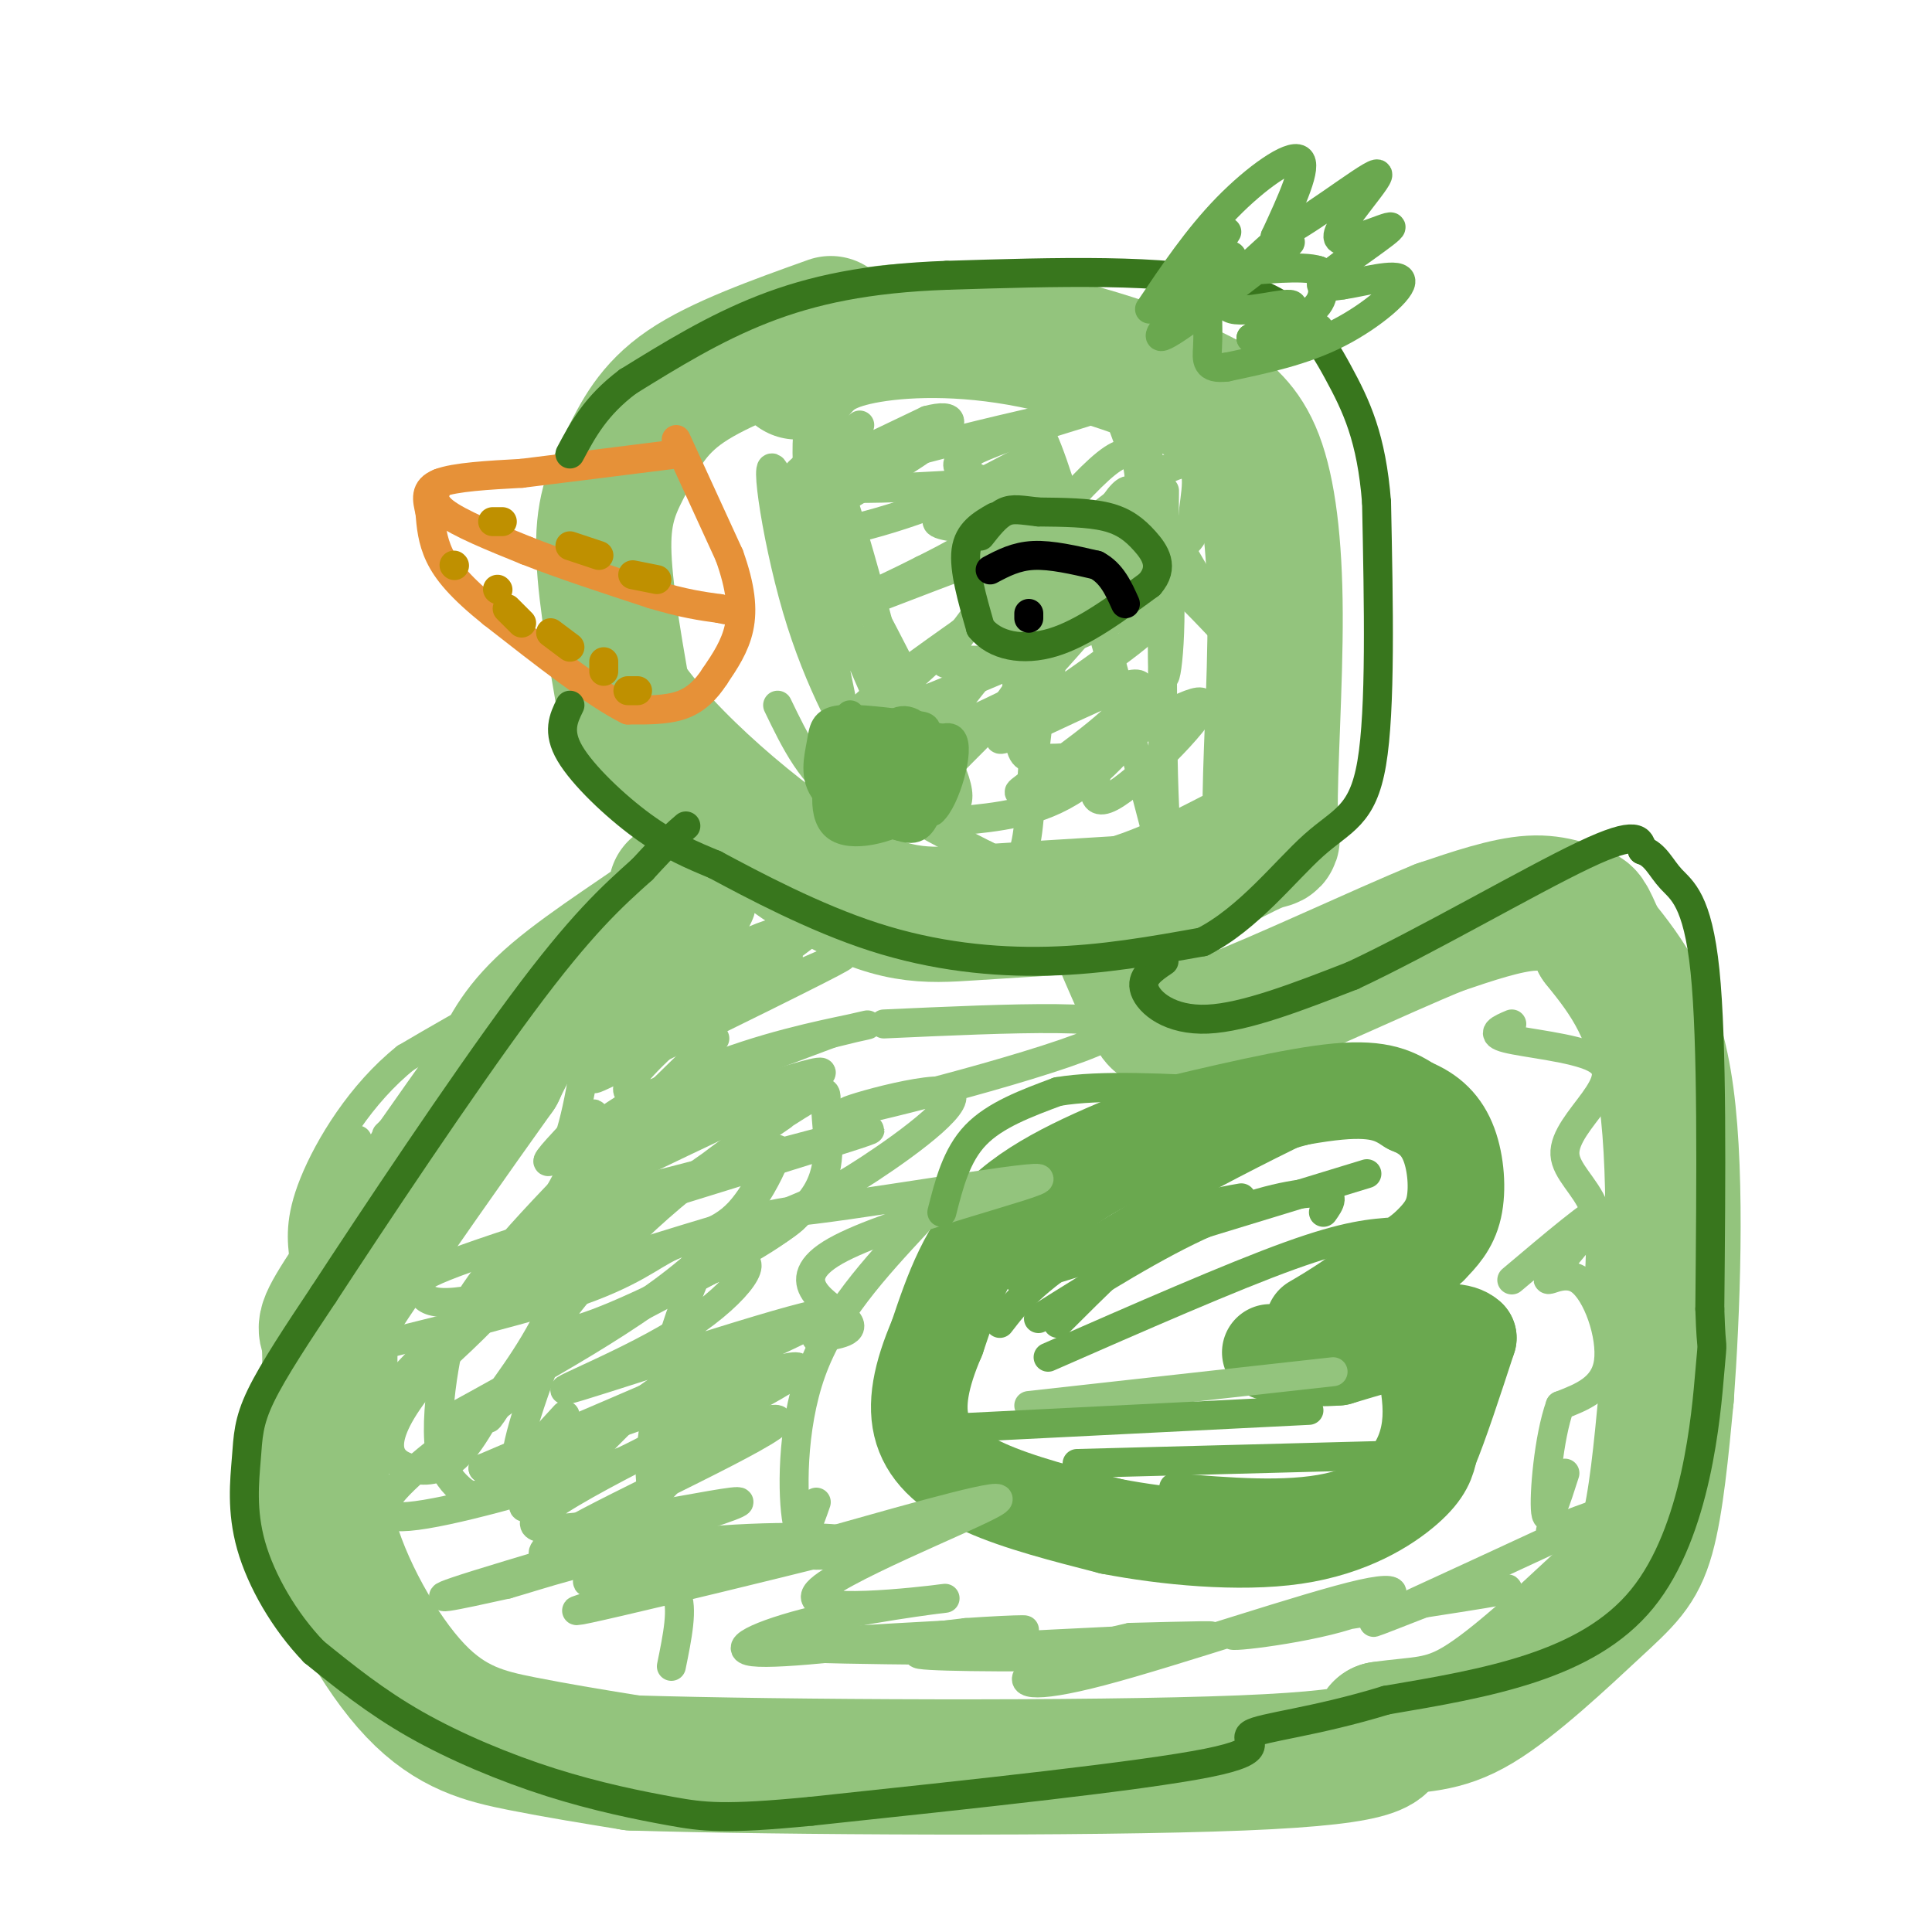 <svg viewBox='0 0 400 400' version='1.1' xmlns='http://www.w3.org/2000/svg' xmlns:xlink='http://www.w3.org/1999/xlink'><g fill='none' stroke='#93c47d' stroke-width='28' stroke-linecap='round' stroke-linejoin='round'><path d='M172,67c-11.494,4.113 -22.988,8.226 -30,13c-7.012,4.774 -9.542,10.208 -12,15c-2.458,4.792 -4.845,8.940 -5,17c-0.155,8.060 1.923,20.030 4,32'/><path d='M129,144c8.714,13.107 28.500,29.875 42,38c13.500,8.125 20.714,7.607 30,7c9.286,-0.607 20.643,-1.304 32,-2'/><path d='M233,187c10.909,-3.142 22.180,-9.997 27,-12c4.820,-2.003 3.189,0.844 3,-7c-0.189,-7.844 1.065,-26.381 1,-41c-0.065,-14.619 -1.447,-25.320 -4,-32c-2.553,-6.680 -6.276,-9.340 -10,-12'/><path d='M250,83c-8.488,-4.714 -24.708,-10.500 -39,-13c-14.292,-2.500 -26.655,-1.714 -34,0c-7.345,1.714 -9.673,4.357 -12,7'/><path d='M140,184c2.511,0.044 5.022,0.089 0,4c-5.022,3.911 -17.578,11.689 -25,18c-7.422,6.311 -9.711,11.156 -12,16'/><path d='M103,222c-8.345,11.655 -23.208,32.792 -30,43c-6.792,10.208 -5.512,9.488 -5,12c0.512,2.512 0.256,8.256 0,14'/><path d='M68,291c-0.813,6.217 -2.847,14.759 0,26c2.847,11.241 10.574,25.180 18,33c7.426,7.820 14.550,9.520 22,11c7.450,1.480 15.225,2.740 23,4'/><path d='M131,365c30.289,0.933 94.511,1.267 126,0c31.489,-1.267 30.244,-4.133 29,-7'/><path d='M286,358c7.724,-1.150 12.534,-0.525 20,-5c7.466,-4.475 17.587,-14.051 24,-20c6.413,-5.949 9.118,-8.271 11,-15c1.882,-6.729 2.941,-17.864 4,-29'/><path d='M345,289c1.244,-16.867 2.356,-44.533 0,-62c-2.356,-17.467 -8.178,-24.733 -14,-32'/><path d='M331,195c-2.702,-6.131 -2.458,-5.458 -4,-6c-1.542,-0.542 -4.869,-2.298 -10,-2c-5.131,0.298 -12.065,2.649 -19,5'/><path d='M298,192c-12.244,5.000 -33.356,15.000 -44,19c-10.644,4.000 -10.822,2.000 -11,0'/><path d='M243,211c-2.333,0.356 -2.667,1.244 -4,-1c-1.333,-2.244 -3.667,-7.622 -6,-13'/></g>
<g fill='none' stroke='#e69138' stroke-width='6' stroke-linecap='round' stroke-linejoin='round'><path d='M140,91c0.000,0.000 11.000,24.000 11,24'/><path d='M151,115c2.378,6.622 2.822,11.178 2,15c-0.822,3.822 -2.911,6.911 -5,10'/><path d='M148,140c-1.844,2.844 -3.956,4.956 -7,6c-3.044,1.044 -7.022,1.022 -11,1'/><path d='M130,147c-6.500,-3.167 -17.250,-11.583 -28,-20'/><path d='M102,127c-6.711,-5.378 -9.489,-8.822 -11,-12c-1.511,-3.178 -1.756,-6.089 -2,-9'/><path d='M89,106c-0.622,-2.644 -1.178,-4.756 2,-6c3.178,-1.244 10.089,-1.622 17,-2'/><path d='M108,98c8.167,-1.000 20.083,-2.500 32,-4'/><path d='M91,100c-1.000,1.833 -2.000,3.667 1,6c3.000,2.333 10.000,5.167 17,8'/><path d='M109,114c7.167,2.833 16.583,5.917 26,9'/><path d='M135,123c6.667,2.000 10.333,2.500 14,3'/><path d='M149,126c2.333,0.500 1.167,0.250 0,0'/></g>
<g fill='none' stroke='#6aa84f' stroke-width='20' stroke-linecap='round' stroke-linejoin='round'><path d='M240,234c-12.167,4.917 -24.333,9.833 -32,17c-7.667,7.167 -10.833,16.583 -14,26'/><path d='M194,277c-3.310,7.702 -4.583,13.958 -3,19c1.583,5.042 6.024,8.869 13,12c6.976,3.131 16.488,5.565 26,8'/><path d='M230,316c11.310,2.190 26.583,3.667 38,2c11.417,-1.667 18.976,-6.476 23,-10c4.024,-3.524 4.512,-5.762 5,-8'/><path d='M296,300c2.167,-5.167 5.083,-14.083 8,-23'/><path d='M304,277c-3.167,-3.167 -15.083,0.417 -27,4'/><path d='M277,281c-6.833,0.500 -10.417,-0.250 -14,-1'/><path d='M238,234c15.000,-3.583 30.000,-7.167 39,-8c9.000,-0.833 12.000,1.083 15,3'/><path d='M292,229c4.012,1.595 6.542,4.083 8,8c1.458,3.917 1.845,9.262 1,13c-0.845,3.738 -2.923,5.869 -5,8'/><path d='M296,258c-3.500,3.167 -9.750,7.083 -16,11'/><path d='M280,269c-4.000,2.667 -6.000,3.833 -8,5'/></g>
<g fill='none' stroke='#93c47d' stroke-width='6' stroke-linecap='round' stroke-linejoin='round'><path d='M156,206c-18.600,9.644 -37.200,19.289 -32,17c5.200,-2.289 34.200,-16.511 45,-22c10.800,-5.489 3.400,-2.244 -4,1'/><path d='M165,202c-12.038,5.067 -40.134,17.234 -40,16c0.134,-1.234 28.498,-15.871 36,-19c7.502,-3.129 -5.856,5.249 -8,6c-2.144,0.751 6.928,-6.124 16,-13'/><path d='M169,192c-3.163,0.864 -19.071,9.524 -27,13c-7.929,3.476 -7.878,1.767 0,-3c7.878,-4.767 23.582,-12.591 19,-7c-4.582,5.591 -29.452,24.597 -31,30c-1.548,5.403 20.226,-2.799 42,-11'/><path d='M172,214c8.781,-2.206 9.733,-2.219 4,-1c-5.733,1.219 -18.152,3.672 -31,9c-12.848,5.328 -26.124,13.531 -17,12c9.124,-1.531 40.649,-12.797 42,-12c1.351,0.797 -27.471,13.656 -40,20c-12.529,6.344 -8.764,6.172 -5,6'/><path d='M125,248c15.783,-3.502 57.740,-15.259 55,-14c-2.740,1.259 -50.178,15.532 -73,23c-22.822,7.468 -21.030,8.131 -20,10c1.030,1.869 1.297,4.944 20,0c18.703,-4.944 55.843,-17.908 58,-16c2.157,1.908 -30.669,18.688 -43,25c-12.331,6.312 -4.165,2.156 4,-2'/><path d='M126,274c6.920,-3.894 22.219,-12.629 27,-13c4.781,-0.371 -0.956,7.622 -13,15c-12.044,7.378 -30.397,14.140 -20,11c10.397,-3.140 49.542,-16.183 51,-15c1.458,1.183 -34.771,16.591 -71,32'/><path d='M100,304c0.092,1.018 35.821,-12.438 53,-18c17.179,-5.562 15.808,-3.231 0,5c-15.808,8.231 -46.052,22.361 -42,25c4.052,2.639 42.398,-6.213 42,-5c-0.398,1.213 -39.542,12.489 -54,17c-14.458,4.511 -4.229,2.255 6,0'/><path d='M105,328c6.009,-1.690 18.030,-5.914 33,-8c14.970,-2.086 32.889,-2.035 38,-1c5.111,1.035 -2.587,3.052 -7,3c-4.413,-0.052 -5.541,-2.175 -13,-2c-7.459,0.175 -21.247,2.646 -29,5c-7.753,2.354 -9.470,4.590 11,1c20.470,-3.590 63.126,-13.005 57,-11c-6.126,2.005 -61.036,15.430 -73,18c-11.964,2.570 19.018,-5.715 50,-14'/><path d='M172,319c18.181,-5.123 38.635,-10.931 34,-8c-4.635,2.931 -34.358,14.600 -37,19c-2.642,4.400 21.797,1.530 26,1c4.203,-0.530 -11.830,1.280 -24,4c-12.170,2.720 -20.477,6.348 -15,7c5.477,0.652 24.739,-1.674 44,-4'/><path d='M200,338c11.408,-0.789 17.928,-0.762 5,0c-12.928,0.762 -45.303,2.260 -40,3c5.303,0.740 48.286,0.723 64,1c15.714,0.277 4.161,0.847 -11,1c-15.161,0.153 -33.928,-0.113 -26,-1c7.928,-0.887 42.551,-2.396 54,-3c11.449,-0.604 -0.275,-0.302 -12,0'/><path d='M234,339c-6.375,1.309 -16.313,4.583 -20,7c-3.687,2.417 -1.123,3.977 14,0c15.123,-3.977 42.804,-13.491 54,-16c11.196,-2.509 5.908,1.987 -5,5c-10.908,3.013 -27.437,4.542 -20,3c7.437,-1.542 38.839,-6.155 50,-8c11.161,-1.845 2.080,-0.923 -7,0'/><path d='M300,330c-6.905,2.345 -20.667,8.208 -14,5c6.667,-3.208 33.762,-15.488 43,-20c9.238,-4.512 0.619,-1.256 -8,2'/><path d='M313,265c8.858,-7.480 17.716,-14.960 18,-14c0.284,0.960 -8.006,10.360 -10,13c-1.994,2.640 2.309,-1.482 6,1c3.691,2.482 6.769,11.566 6,17c-0.769,5.434 -5.384,7.217 -10,9'/><path d='M323,291c-2.400,6.644 -3.400,18.756 -3,22c0.400,3.244 2.200,-2.378 4,-8'/><path d='M313,212c-2.400,1.015 -4.800,2.031 -1,3c3.800,0.969 13.800,1.892 18,4c4.200,2.108 2.600,5.400 0,9c-2.600,3.600 -6.200,7.508 -6,11c0.200,3.492 4.200,6.569 6,11c1.800,4.431 1.400,10.215 1,16'/><path d='M183,212c26.542,-1.201 53.085,-2.402 47,2c-6.085,4.402 -44.796,14.407 -53,16c-8.204,1.593 14.099,-5.225 19,-4c4.901,1.225 -7.600,10.493 -16,16c-8.400,5.507 -12.700,7.254 -17,9'/><path d='M163,251c11.743,-0.892 49.601,-7.620 52,-7c2.399,0.620 -30.662,8.590 -42,15c-11.338,6.410 -0.954,11.260 2,14c2.954,2.740 -1.523,3.370 -6,4'/><path d='M190,253c-8.867,9.556 -17.733,19.111 -22,31c-4.267,11.889 -3.933,26.111 -3,31c0.933,4.889 2.467,0.444 4,-4'/><path d='M154,279c-2.113,0.030 -4.226,0.060 -12,5c-7.774,4.940 -21.208,14.792 -28,21c-6.792,6.208 -6.940,8.774 -3,6c3.940,-2.774 11.970,-10.887 20,-19'/><path d='M140,234c-22.476,21.000 -44.952,42.000 -54,54c-9.048,12.000 -4.667,15.000 -1,16c3.667,1.000 6.619,0.000 9,-2c2.381,-2.000 4.190,-5.000 6,-8'/><path d='M148,215c-17.292,16.872 -34.584,33.744 -44,45c-9.416,11.256 -10.957,16.897 -12,23c-1.043,6.103 -1.589,12.667 -1,17c0.589,4.333 2.312,6.436 4,8c1.688,1.564 3.339,2.590 7,0c3.661,-2.590 9.330,-8.795 15,-15'/><path d='M130,239c-8.691,21.195 -17.381,42.389 -21,54c-3.619,11.611 -2.166,13.638 -1,15c1.166,1.362 2.045,2.059 8,0c5.955,-2.059 16.987,-6.874 25,-12c8.013,-5.126 13.006,-10.563 18,-16'/><path d='M148,255c-3.689,8.289 -7.378,16.578 -10,27c-2.622,10.422 -4.178,22.978 -3,26c1.178,3.022 5.089,-3.489 9,-10'/><path d='M178,88c-7.667,5.583 -15.333,11.167 -13,11c2.333,-0.167 14.667,-6.083 27,-12'/><path d='M192,87c5.822,-1.571 6.877,0.502 -1,6c-7.877,5.498 -24.685,14.421 -25,17c-0.315,2.579 15.864,-1.185 28,-6c12.136,-4.815 20.229,-10.681 22,-10c1.771,0.681 -2.780,7.909 -8,13c-5.220,5.091 -11.110,8.046 -17,11'/><path d='M191,118c-9.328,4.769 -24.149,11.192 -18,9c6.149,-2.192 33.267,-13.000 46,-17c12.733,-4.000 11.082,-1.192 -3,9c-14.082,10.192 -40.595,27.769 -39,30c1.595,2.231 31.297,-10.885 61,-24'/><path d='M238,125c9.988,-3.818 4.457,-1.362 3,0c-1.457,1.362 1.160,1.631 -7,8c-8.160,6.369 -27.095,18.839 -27,20c0.095,1.161 19.221,-8.988 26,-11c6.779,-2.012 1.210,4.112 -6,10c-7.210,5.888 -16.060,11.539 -16,12c0.060,0.461 9.030,-4.270 18,-9'/><path d='M229,155c8.429,-4.702 20.500,-11.958 20,-9c-0.500,2.958 -13.571,16.131 -19,19c-5.429,2.869 -3.214,-4.565 -1,-12'/><path d='M161,146c3.601,7.474 7.203,14.947 14,19c6.797,4.053 16.791,4.684 21,3c4.209,-1.684 2.633,-5.684 -4,-19c-6.633,-13.316 -18.324,-35.947 -22,-41c-3.676,-5.053 0.662,7.474 5,20'/><path d='M175,128c4.196,11.340 12.187,29.689 11,20c-1.187,-9.689 -11.550,-47.416 -16,-57c-4.450,-9.584 -2.986,8.976 -1,24c1.986,15.024 4.493,26.512 7,38'/><path d='M176,153c-2.339,-7.491 -11.688,-45.217 -15,-54c-3.312,-8.783 -0.589,11.378 4,27c4.589,15.622 11.043,26.706 15,33c3.957,6.294 5.416,7.798 9,10c3.584,2.202 9.292,5.101 15,8'/><path d='M204,177c4.046,2.039 6.661,3.138 8,-1c1.339,-4.138 1.401,-13.513 2,-19c0.599,-5.487 1.736,-7.086 -1,-15c-2.736,-7.914 -9.344,-22.143 -12,-33c-2.656,-10.857 -1.362,-18.343 -1,-17c0.362,1.343 -0.210,11.515 3,24c3.210,12.485 10.203,27.281 13,29c2.797,1.719 1.399,-9.641 0,-21'/><path d='M216,124c-1.286,-15.137 -4.502,-42.479 0,-33c4.502,9.479 16.722,55.778 22,76c5.278,20.222 3.613,14.368 3,-3c-0.613,-17.368 -0.175,-46.248 0,-57c0.175,-10.752 0.088,-3.376 0,4'/><path d='M241,111c-0.187,8.474 -0.655,27.657 0,29c0.655,1.343 2.433,-15.156 0,-31c-2.433,-15.844 -9.078,-31.035 -11,-33c-1.922,-1.965 0.879,9.296 6,21c5.121,11.704 12.560,23.852 20,36'/><path d='M256,133c-0.800,0.761 -12.800,-15.338 -28,-24c-15.200,-8.662 -33.600,-9.889 -29,-14c4.600,-4.111 32.200,-11.107 26,-10c-6.200,1.107 -46.200,10.316 -53,14c-6.800,3.684 19.600,1.842 46,0'/><path d='M218,99c-0.379,1.948 -24.327,6.819 -24,9c0.327,2.181 24.928,1.672 29,6c4.072,4.328 -12.387,13.491 -16,17c-3.613,3.509 5.619,1.363 12,0c6.381,-1.363 9.910,-1.944 11,-5c1.090,-3.056 -0.260,-8.587 0,-12c0.260,-3.413 2.130,-4.706 4,-6'/><path d='M234,108c0.912,-3.705 1.193,-9.967 -3,-4c-4.193,5.967 -12.859,24.164 -16,32c-3.141,7.836 -0.758,5.310 4,0c4.758,-5.310 11.889,-13.406 15,-19c3.111,-5.594 2.201,-8.687 2,-14c-0.201,-5.313 0.307,-12.847 -7,-7c-7.307,5.847 -22.429,25.074 -29,34c-6.571,8.926 -4.592,7.550 -2,7c2.592,-0.550 5.796,-0.275 9,0'/><path d='M207,137c8.781,-4.440 26.233,-15.541 34,-21c7.767,-5.459 5.848,-5.275 6,-9c0.152,-3.725 2.375,-11.359 -2,-11c-4.375,0.359 -15.347,8.710 -31,22c-15.653,13.290 -35.986,31.518 -42,39c-6.014,7.482 2.292,4.218 12,0c9.708,-4.218 20.819,-9.388 26,-12c5.181,-2.612 4.433,-2.665 6,-8c1.567,-5.335 5.448,-15.953 1,-13c-4.448,2.953 -17.224,19.476 -30,36'/><path d='M187,160c-3.452,5.911 2.919,2.688 6,1c3.081,-1.688 2.872,-1.840 6,-5c3.128,-3.160 9.593,-9.329 12,-14c2.407,-4.671 0.755,-7.843 0,-5c-0.755,2.843 -0.615,11.703 0,16c0.615,4.297 1.703,4.033 5,4c3.297,-0.033 8.801,0.166 14,-3c5.199,-3.166 10.092,-9.699 9,-8c-1.092,1.699 -8.169,11.628 -16,17c-7.831,5.372 -16.415,6.186 -25,7'/><path d='M162,231c-14.859,10.185 -29.718,20.371 -39,29c-9.282,8.629 -12.988,15.702 -8,16c4.988,0.298 18.670,-6.178 30,-12c11.330,-5.822 20.307,-10.988 24,-17c3.693,-6.012 2.103,-12.868 2,-17c-0.103,-4.132 1.282,-5.541 -6,-1c-7.282,4.541 -23.230,15.030 -36,28c-12.770,12.970 -22.363,28.420 -26,34c-3.637,5.580 -1.319,1.290 1,-3'/><path d='M104,288c2.993,-4.274 9.975,-13.458 14,-26c4.025,-12.542 5.092,-28.442 5,-31c-0.092,-2.558 -1.345,8.225 -11,22c-9.655,13.775 -27.714,30.542 -31,35c-3.286,4.458 8.202,-3.393 22,-18c13.798,-14.607 29.907,-35.971 31,-41c1.093,-5.029 -12.831,6.277 -18,10c-5.169,3.723 -1.585,-0.139 2,-4'/><path d='M118,235c0.833,-2.595 1.917,-7.083 3,-14c1.083,-6.917 2.167,-16.262 -4,-17c-6.167,-0.738 -19.583,7.131 -33,15'/><path d='M84,219c-9.267,7.400 -15.933,18.400 -19,26c-3.067,7.600 -2.533,11.800 -2,16'/><path d='M63,261c6.400,-5.422 23.400,-26.978 28,-34c4.600,-7.022 -3.200,0.489 -11,8'/><path d='M74,236c-2.319,4.635 -4.637,9.271 -5,17c-0.363,7.729 1.231,18.553 0,24c-1.231,5.447 -5.287,5.517 4,3c9.287,-2.517 31.915,-7.623 45,-12c13.085,-4.377 16.625,-8.027 21,-10c4.375,-1.973 9.585,-2.271 14,-7c4.415,-4.729 8.035,-13.889 8,-13c-0.035,0.889 -3.724,11.825 -16,23c-12.276,11.175 -33.138,22.587 -54,34'/><path d='M91,295c-1.808,1.688 20.671,-11.092 16,-7c-4.671,4.092 -36.492,25.055 -25,26c11.492,0.945 66.297,-18.128 77,-20c10.703,-1.872 -22.695,13.458 -37,21c-14.305,7.542 -9.516,7.298 -5,8c4.516,0.702 8.758,2.351 13,4'/><path d='M130,327c4.289,0.622 8.511,0.178 10,3c1.489,2.822 0.244,8.911 -1,15'/><path d='M213,291c0.000,0.000 63.000,-7.000 63,-7'/></g>
<g fill='none' stroke='#38761d' stroke-width='6' stroke-linecap='round' stroke-linejoin='round'><path d='M206,107c-2.750,1.583 -5.500,3.167 -6,7c-0.500,3.833 1.250,9.917 3,16'/><path d='M203,130c2.911,3.689 8.689,4.911 15,3c6.311,-1.911 13.156,-6.956 20,-12'/><path d='M238,121c3.179,-3.607 1.125,-6.625 -1,-9c-2.125,-2.375 -4.321,-4.107 -8,-5c-3.679,-0.893 -8.839,-0.946 -14,-1'/><path d='M215,106c-3.511,-0.378 -5.289,-0.822 -7,0c-1.711,0.822 -3.356,2.911 -5,5'/><path d='M241,199c-2.467,1.667 -4.933,3.333 -4,6c0.933,2.667 5.267,6.333 13,6c7.733,-0.333 18.867,-4.667 30,-9'/><path d='M280,202c14.800,-6.911 36.800,-19.689 48,-25c11.200,-5.311 11.600,-3.156 12,-1'/><path d='M340,176c2.810,0.905 3.833,3.667 6,6c2.167,2.333 5.476,4.238 7,19c1.524,14.762 1.262,42.381 1,70'/><path d='M354,271c0.357,11.226 0.750,4.292 0,13c-0.750,8.708 -2.643,33.060 -14,47c-11.357,13.940 -32.179,17.470 -53,21'/><path d='M287,352c-14.976,4.595 -25.917,5.583 -28,7c-2.083,1.417 4.690,3.262 -9,6c-13.690,2.738 -47.845,6.369 -82,10'/><path d='M168,375c-18.118,1.767 -22.413,1.185 -29,0c-6.587,-1.185 -15.466,-2.973 -25,-6c-9.534,-3.027 -19.724,-7.293 -28,-12c-8.276,-4.707 -14.638,-9.853 -21,-15'/><path d='M65,342c-6.126,-6.352 -10.941,-14.734 -13,-22c-2.059,-7.266 -1.362,-13.418 -1,-18c0.362,-4.582 0.389,-7.595 3,-13c2.611,-5.405 7.805,-13.203 13,-21'/><path d='M67,268c10.022,-15.356 28.578,-43.244 41,-60c12.422,-16.756 18.711,-22.378 25,-28'/><path d='M133,180c5.667,-6.167 7.333,-7.583 9,-9'/><path d='M118,146c-1.333,2.733 -2.667,5.467 0,10c2.667,4.533 9.333,10.867 15,15c5.667,4.133 10.333,6.067 15,8'/><path d='M148,179c8.024,4.286 20.583,11.000 33,15c12.417,4.000 24.690,5.286 36,5c11.310,-0.286 21.655,-2.143 32,-4'/><path d='M249,195c9.452,-4.774 17.083,-14.708 23,-20c5.917,-5.292 10.119,-5.940 12,-17c1.881,-11.060 1.440,-32.530 1,-54'/><path d='M285,104c-1.048,-13.417 -4.167,-19.958 -8,-27c-3.833,-7.042 -8.381,-14.583 -22,-18c-13.619,-3.417 -36.310,-2.708 -59,-2'/><path d='M196,57c-16.378,0.578 -27.822,3.022 -38,7c-10.178,3.978 -19.089,9.489 -28,15'/><path d='M130,79c-6.667,5.000 -9.333,10.000 -12,15'/></g>
<g fill='none' stroke='#000000' stroke-width='6' stroke-linecap='round' stroke-linejoin='round'><path d='M213,127c0.000,0.000 0.000,1.000 0,1'/><path d='M205,118c2.667,-1.417 5.333,-2.833 9,-3c3.667,-0.167 8.333,0.917 13,2'/><path d='M227,117c3.167,1.667 4.583,4.833 6,8'/><path d='M184,153c-0.644,4.933 -1.289,9.867 0,12c1.289,2.133 4.511,1.467 6,-1c1.489,-2.467 1.244,-6.733 1,-11'/><path d='M191,153c0.000,-1.833 -0.500,-0.917 -1,0'/></g>
<g fill='none' stroke='#6aa84f' stroke-width='6' stroke-linecap='round' stroke-linejoin='round'><path d='M176,148c0.067,2.289 0.133,4.578 4,5c3.867,0.422 11.533,-1.022 11,0c-0.533,1.022 -9.267,4.511 -18,8'/><path d='M173,161c-0.710,-1.311 6.514,-8.589 9,-8c2.486,0.589 0.233,9.044 1,12c0.767,2.956 4.553,0.411 6,-2c1.447,-2.411 0.556,-4.689 0,-5c-0.556,-0.311 -0.778,1.344 -1,3'/><path d='M188,161c-0.810,2.833 -2.333,8.417 -3,7c-0.667,-1.417 -0.476,-9.833 1,-11c1.476,-1.167 4.238,4.917 7,11'/><path d='M193,168c2.691,-2.192 5.920,-13.173 4,-15c-1.920,-1.827 -8.989,5.500 -12,9c-3.011,3.500 -1.965,3.173 0,3c1.965,-0.173 4.847,-0.192 7,-2c2.153,-1.808 3.576,-5.404 5,-9'/><path d='M197,154c-1.605,-1.944 -8.116,-2.306 -13,1c-4.884,3.306 -8.140,10.278 -7,13c1.140,2.722 6.676,1.193 10,0c3.324,-1.193 4.435,-2.052 5,-5c0.565,-2.948 0.584,-7.986 -1,-11c-1.584,-3.014 -4.773,-4.004 -7,-1c-2.227,3.004 -3.494,10.001 -3,13c0.494,2.999 2.747,1.999 5,1'/><path d='M186,165c1.963,-0.057 4.372,-0.698 6,-3c1.628,-2.302 2.475,-6.265 0,-8c-2.475,-1.735 -8.271,-1.241 -12,-1c-3.729,0.241 -5.391,0.230 -7,4c-1.609,3.770 -3.164,11.323 0,14c3.164,2.677 11.047,0.479 15,-2c3.953,-2.479 3.977,-5.240 4,-8'/><path d='M192,161c0.649,-3.183 0.272,-7.140 0,-9c-0.272,-1.860 -0.437,-1.623 -4,-2c-3.563,-0.377 -10.522,-1.369 -14,-1c-3.478,0.369 -3.475,2.099 -4,5c-0.525,2.901 -1.579,6.972 1,10c2.579,3.028 8.789,5.014 15,7'/><path d='M186,171c3.434,1.147 4.518,0.514 6,-3c1.482,-3.514 3.360,-9.907 1,-13c-2.360,-3.093 -8.960,-2.884 -12,-2c-3.040,0.884 -2.520,2.442 -2,4'/><path d='M238,64c4.978,-7.400 9.956,-14.800 16,-21c6.044,-6.200 13.156,-11.200 15,-10c1.844,1.200 -1.578,8.600 -5,16'/><path d='M264,49c4.705,-1.332 18.968,-12.661 21,-13c2.032,-0.339 -8.167,10.311 -8,13c0.167,2.689 10.699,-2.584 11,-2c0.301,0.584 -9.628,7.024 -13,10c-3.372,2.976 -0.186,2.488 3,2'/><path d='M278,59c3.679,-0.488 11.375,-2.708 12,-1c0.625,1.708 -5.821,7.345 -13,11c-7.179,3.655 -15.089,5.327 -23,7'/><path d='M254,76c-4.467,0.556 -4.133,-1.556 -4,-4c0.133,-2.444 0.067,-5.222 0,-8'/><path d='M254,48c-3.524,5.637 -7.048,11.274 -6,11c1.048,-0.274 6.667,-6.458 7,-6c0.333,0.458 -4.619,7.560 -6,10c-1.381,2.440 0.810,0.220 3,-2'/><path d='M252,61c3.734,-3.324 11.568,-10.633 11,-10c-0.568,0.633 -9.537,9.209 -9,12c0.537,2.791 10.582,-0.203 13,0c2.418,0.203 -2.791,3.601 -8,7'/><path d='M259,70c2.603,0.515 13.110,-1.697 14,-2c0.890,-0.303 -7.837,1.303 -9,1c-1.163,-0.303 5.239,-2.515 8,-5c2.761,-2.485 1.880,-5.242 1,-8'/><path d='M273,56c-3.334,-1.151 -12.170,-0.029 -15,0c-2.830,0.029 0.344,-1.033 4,-3c3.656,-1.967 7.792,-4.837 3,-1c-4.792,3.837 -18.512,14.382 -23,17c-4.488,2.618 0.256,-2.691 5,-8'/><path d='M247,61c1.000,-2.000 1.000,-3.000 1,-4'/><path d='M195,251c1.500,-5.917 3.000,-11.833 7,-16c4.000,-4.167 10.500,-6.583 17,-9'/><path d='M219,226c8.833,-1.500 22.417,-0.750 36,0'/><path d='M207,274c3.667,-4.756 7.333,-9.511 23,-19c15.667,-9.489 43.333,-23.711 55,-28c11.667,-4.289 7.333,1.356 3,7'/><path d='M213,262c5.417,-5.583 10.833,-11.167 21,-16c10.167,-4.833 25.083,-8.917 40,-13'/><path d='M211,265c0.000,0.000 72.000,-22.000 72,-22'/><path d='M215,273c12.244,-7.689 24.489,-15.378 35,-20c10.511,-4.622 19.289,-6.178 23,-6c3.711,0.178 2.356,2.089 1,4'/><path d='M219,274c7.833,-7.833 15.667,-15.667 22,-20c6.333,-4.333 11.167,-5.167 16,-6'/><path d='M217,281c19.000,-8.333 38.000,-16.667 50,-21c12.000,-4.333 17.000,-4.667 22,-5'/><path d='M191,296c0.000,0.000 80.000,-4.000 80,-4'/><path d='M223,303c0.000,0.000 76.000,-2.000 76,-2'/><path d='M243,308c11.622,0.956 23.244,1.911 32,0c8.756,-1.911 14.644,-6.689 16,-8c1.356,-1.311 -1.822,0.844 -5,3'/><path d='M253,318c13.083,-4.583 26.167,-9.167 32,-15c5.833,-5.833 4.417,-12.917 3,-20'/></g>
<g fill='none' stroke='#bf9000' stroke-width='6' stroke-linecap='round' stroke-linejoin='round'><path d='M94,117c0.000,0.000 0.100,0.100 0.1,0.1'/><path d='M103,122c0.000,0.000 0.100,0.100 0.1,0.1'/><path d='M105,126c0.000,0.000 3.000,3.000 3,3'/><path d='M114,131c0.000,0.000 4.000,3.000 4,3'/><path d='M125,137c0.000,0.000 0.000,2.000 0,2'/><path d='M130,143c0.000,0.000 2.000,0.000 2,0'/><path d='M102,108c0.000,0.000 2.000,0.000 2,0'/><path d='M118,113c0.000,0.000 6.000,2.000 6,2'/><path d='M131,119c0.000,0.000 5.000,1.000 5,1'/></g>
</svg>